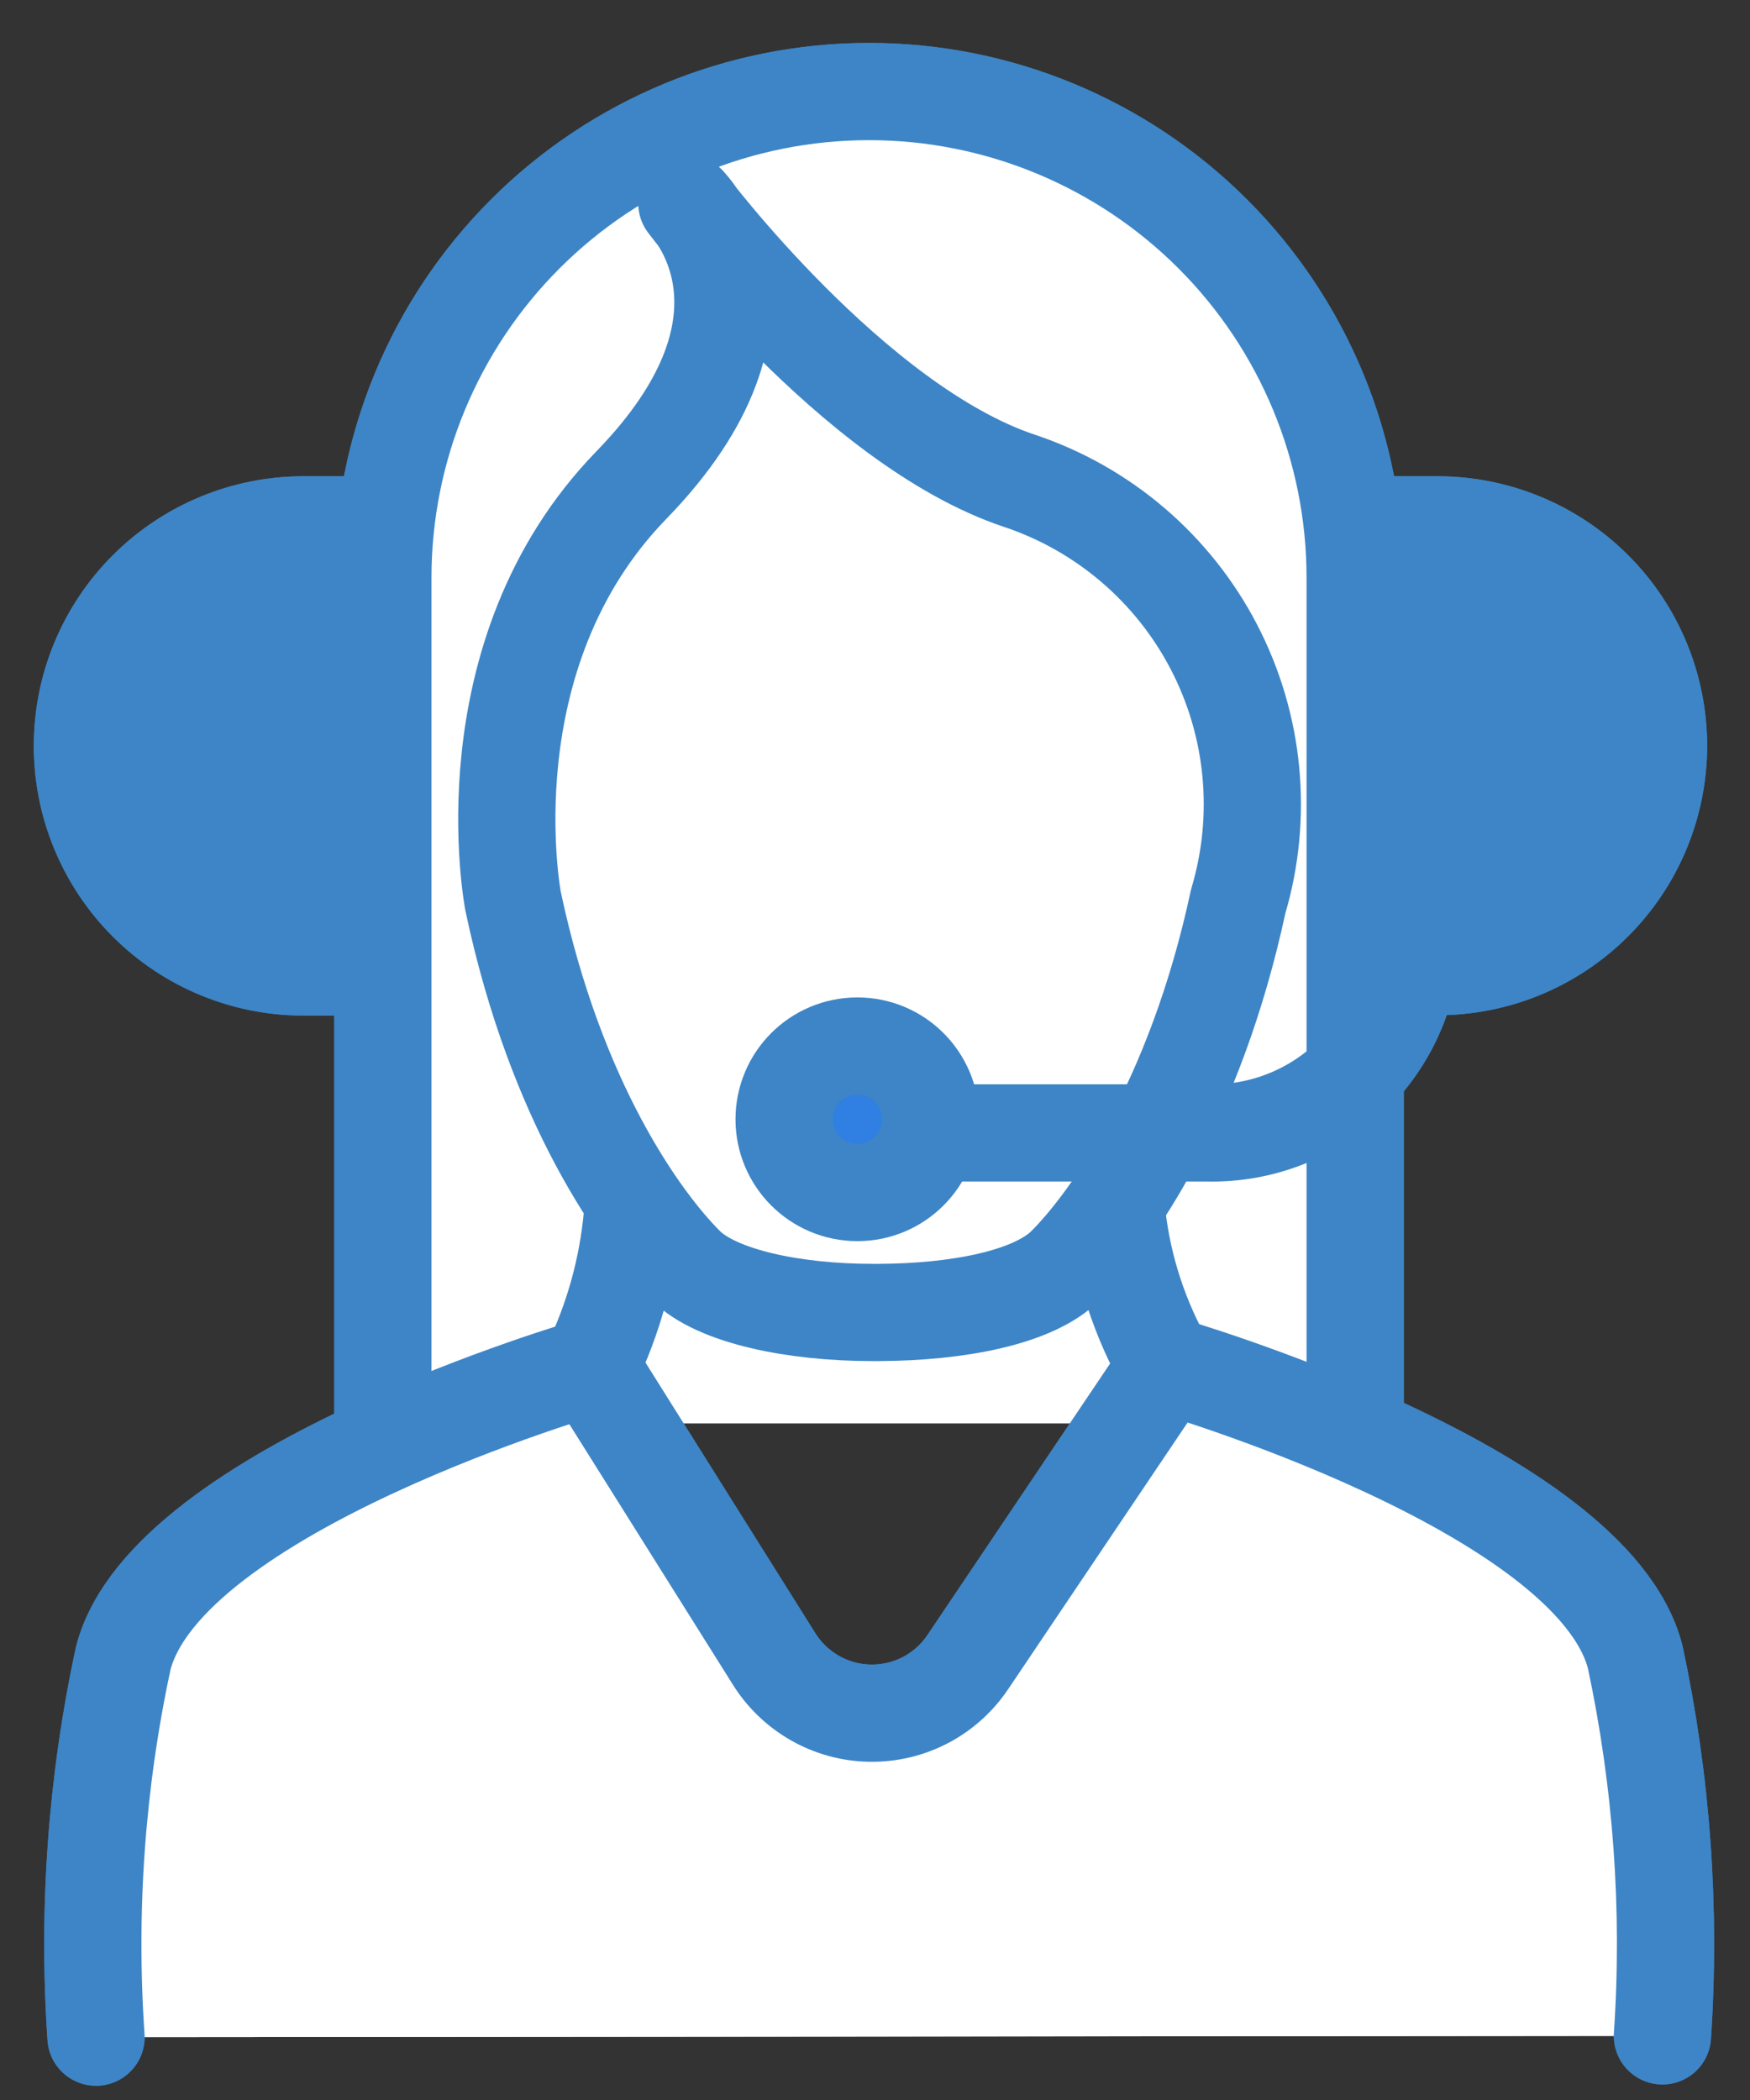 <svg width="45" height="54" viewBox="0 0 45 54" fill="none" xmlns="http://www.w3.org/2000/svg">
<rect x="0" y="0" width="45" height="54" fill="#333333" stroke="none"/>
<path fill-rule="evenodd" clip-rule="evenodd" d="M9.845 36.599V14.855C9.845 11.54 11.162 8.36 13.506 6.016C15.851 3.671 19.03 2.354 22.346 2.354C25.662 2.354 28.841 3.671 31.186 6.016C33.53 8.36 34.847 11.54 34.847 14.855V36.599" fill="white"/>
<path d="M9.845 36.599V14.855C9.845 11.54 11.162 8.36 13.506 6.016C15.851 3.671 19.03 2.354 22.346 2.354C25.662 2.354 28.841 3.671 31.186 6.016C33.53 8.36 34.847 11.54 34.847 14.855V36.599" stroke="#3D85C6" stroke-width="2.5" stroke-linecap="round" stroke-linejoin="round"/>
<path d="M29.997 35.132C29.312 33.935 28.878 32.611 28.722 31.24L29.997 35.132Z" fill="white"/>
<path d="M29.997 35.132C29.312 33.935 28.878 32.611 28.722 31.24" stroke="#3D85C6" stroke-width="2.5" stroke-linecap="round" stroke-linejoin="round"/>
<path d="M16.262 31.24C16.141 32.592 15.777 33.91 15.187 35.132L16.262 31.24Z" fill="white"/>
<path d="M16.262 31.24C16.141 32.592 15.777 33.91 15.187 35.132" stroke="#3D85C6" stroke-width="2.5" stroke-linecap="round" stroke-linejoin="round"/>
<path fill-rule="evenodd" clip-rule="evenodd" d="M31.839 23.181C30.73 28.34 28.555 31.39 27.405 32.54C26.572 33.374 24.613 33.74 22.605 33.749H22.43C20.421 33.749 18.429 33.34 17.629 32.54C16.479 31.39 14.295 28.373 13.195 23.181C13.195 23.181 11.97 16.864 16.237 12.472C20.504 8.079 17.662 5.229 17.662 5.229C17.662 5.229 21.938 10.938 26.213 12.363C28.371 13.084 30.165 14.616 31.214 16.634C32.264 18.653 32.488 21 31.839 23.181Z" fill="white" stroke="#3D85C6" stroke-width="2.5" stroke-linecap="round" stroke-linejoin="round"/>
<path d="M2.469 52.384C2.245 49.12 2.48 45.84 3.169 42.642C4.286 38.291 15.187 35.141 15.187 35.141L19.895 42.642C20.157 43.066 20.521 43.418 20.954 43.664C21.387 43.911 21.875 44.045 22.373 44.053C22.871 44.061 23.364 43.944 23.805 43.712C24.245 43.48 24.621 43.14 24.896 42.725L30.022 35.107C30.022 35.107 40.931 38.266 42.048 42.608C42.732 45.807 42.968 49.087 42.748 52.351" fill="white"/>
<path d="M2.469 52.384C2.245 49.12 2.48 45.84 3.169 42.642C4.286 38.291 15.187 35.141 15.187 35.141L19.895 42.642C20.157 43.066 20.521 43.418 20.954 43.664C21.387 43.911 21.875 44.045 22.373 44.053C22.871 44.061 23.364 43.944 23.805 43.712C24.245 43.48 24.621 43.14 24.896 42.725L30.022 35.107C30.022 35.107 40.931 38.266 42.048 42.608C42.732 45.807 42.968 49.087 42.748 52.351" stroke="#3D85C6" stroke-width="2.5" stroke-linecap="round" stroke-linejoin="round"/>
<path d="M22.564 29.132H31.064C32.422 29.161 33.736 28.651 34.718 27.714C35.7 26.777 36.272 25.488 36.306 24.131" stroke="#3D85C6" stroke-width="2.5" stroke-linecap="round" stroke-linejoin="round"/>
<path d="M7.803 13.497H9.037V24.865H7.803C6.296 24.865 4.85 24.266 3.784 23.2C2.718 22.134 2.119 20.688 2.119 19.181C2.119 17.673 2.718 16.227 3.784 15.162C4.85 14.096 6.296 13.497 7.803 13.497Z" fill="#3D85C6" stroke="#3D85C6" stroke-width="2.5" stroke-linecap="round" stroke-linejoin="round"/>
<path d="M36.965 24.856H35.723V13.497H36.965C38.472 13.497 39.918 14.095 40.984 15.161C42.05 16.227 42.648 17.673 42.648 19.181C42.646 20.687 42.046 22.13 40.981 23.194C39.915 24.259 38.471 24.856 36.965 24.856Z" fill="#3D85C6" stroke="#3D85C6" stroke-width="2.5" stroke-linecap="round" stroke-linejoin="round"/>
<path d="M22.047 30.665C23.087 30.665 23.93 29.822 23.93 28.782C23.93 27.741 23.087 26.898 22.047 26.898C21.006 26.898 20.163 27.741 20.163 28.782C20.163 29.822 21.006 30.665 22.047 30.665Z" fill="#307FE2" stroke="#3D85C6" stroke-width="2.5" stroke-linecap="round" stroke-linejoin="round"/>
<path fill-rule="evenodd" clip-rule="evenodd" d="M9.845 36.599V14.855C9.845 11.54 11.162 8.36 13.506 6.016C15.851 3.671 19.03 2.354 22.346 2.354C25.662 2.354 28.841 3.671 31.186 6.016C33.53 8.36 34.847 11.54 34.847 14.855V36.599" fill="white"/>
<path d="M9.845 36.599V14.855C9.845 11.54 11.162 8.36 13.506 6.016C15.851 3.671 19.03 2.354 22.346 2.354C25.662 2.354 28.841 3.671 31.186 6.016C33.53 8.36 34.847 11.54 34.847 14.855V36.599" stroke="#3D85C6" stroke-width="2.5" stroke-linecap="round" stroke-linejoin="round"/>
<path d="M29.997 35.132C29.312 33.935 28.878 32.611 28.722 31.24Z" fill="white"/>
<path d="M29.997 35.132C29.312 33.935 28.878 32.611 28.722 31.24" stroke="#3D85C6" stroke-width="2.5" stroke-linecap="round" stroke-linejoin="round"/>
<path d="M16.262 31.24C16.141 32.592 15.777 33.91 15.187 35.132Z" fill="white"/>
<path d="M16.262 31.24C16.141 32.592 15.777 33.91 15.187 35.132" stroke="#3D85C6" stroke-width="2.5" stroke-linecap="round" stroke-linejoin="round"/>
<path fill-rule="evenodd" clip-rule="evenodd" d="M31.839 23.181C30.73 28.34 28.555 31.39 27.405 32.54C26.572 33.374 24.613 33.74 22.605 33.749H22.43C20.421 33.749 18.429 33.34 17.629 32.54C16.479 31.39 14.295 28.373 13.195 23.181C13.195 23.181 11.97 16.864 16.237 12.472C20.504 8.079 17.662 5.229 17.662 5.229C17.662 5.229 21.938 10.938 26.213 12.363C28.371 13.084 30.165 14.616 31.214 16.634C32.264 18.653 32.488 21 31.839 23.181Z" fill="white" stroke="#3D85C6" stroke-width="2.5" stroke-linecap="round" stroke-linejoin="round"/>
<path d="M2.469 52.384C2.245 49.12 2.48 45.84 3.169 42.641C4.286 38.291 15.187 35.141 15.187 35.141L19.895 42.641C20.157 43.066 20.521 43.417 20.954 43.664C21.387 43.911 21.875 44.045 22.373 44.053C22.871 44.061 23.364 43.944 23.805 43.712C24.245 43.48 24.621 43.14 24.896 42.725L30.022 35.107C30.022 35.107 40.931 38.266 42.048 42.608C42.732 45.807 42.968 49.086 42.748 52.35" fill="white"/>
<path d="M2.469 52.384C2.245 49.12 2.48 45.84 3.169 42.641C4.286 38.291 15.187 35.141 15.187 35.141L19.895 42.641C20.157 43.066 20.521 43.417 20.954 43.664C21.387 43.911 21.875 44.045 22.373 44.053C22.871 44.061 23.364 43.944 23.805 43.712C24.245 43.48 24.621 43.14 24.896 42.725L30.022 35.107C30.022 35.107 40.931 38.266 42.048 42.608C42.732 45.807 42.968 49.086 42.748 52.35" stroke="#3D85C6" stroke-width="2.5" stroke-linecap="round" stroke-linejoin="round"/>
<path d="M22.564 29.132H31.064C32.422 29.161 33.736 28.651 34.718 27.714C35.7 26.777 36.272 25.488 36.306 24.131" stroke="#3D85C6" stroke-width="2.5" stroke-linecap="round" stroke-linejoin="round"/>
<path d="M7.803 13.497H9.037V24.865H7.803C6.296 24.865 4.85 24.266 3.784 23.2C2.718 22.134 2.119 20.688 2.119 19.181V19.181C2.119 17.673 2.718 16.227 3.784 15.162C4.85 14.096 6.296 13.497 7.803 13.497V13.497Z" fill="#3D85C6" stroke="#3D85C6" stroke-width="2.5" stroke-linecap="round" stroke-linejoin="round"/>
<path d="M36.965 24.856H35.723V13.497H36.965C38.472 13.497 39.918 14.095 40.984 15.161C42.05 16.227 42.648 17.673 42.648 19.181V19.181C42.646 20.687 42.046 22.13 40.981 23.194C39.915 24.259 38.471 24.856 36.965 24.856V24.856Z" fill="#3D85C6" stroke="#3D85C6" stroke-width="2.5" stroke-linecap="round" stroke-linejoin="round"/>
<path d="M22.047 30.665C23.087 30.665 23.93 29.822 23.93 28.782C23.93 27.741 23.087 26.898 22.047 26.898C21.006 26.898 20.163 27.741 20.163 28.782C20.163 29.822 21.006 30.665 22.047 30.665Z" fill="#307FE2" stroke="#3D85C6" stroke-width="2.5" stroke-linecap="round" stroke-linejoin="round"/>
</svg>

